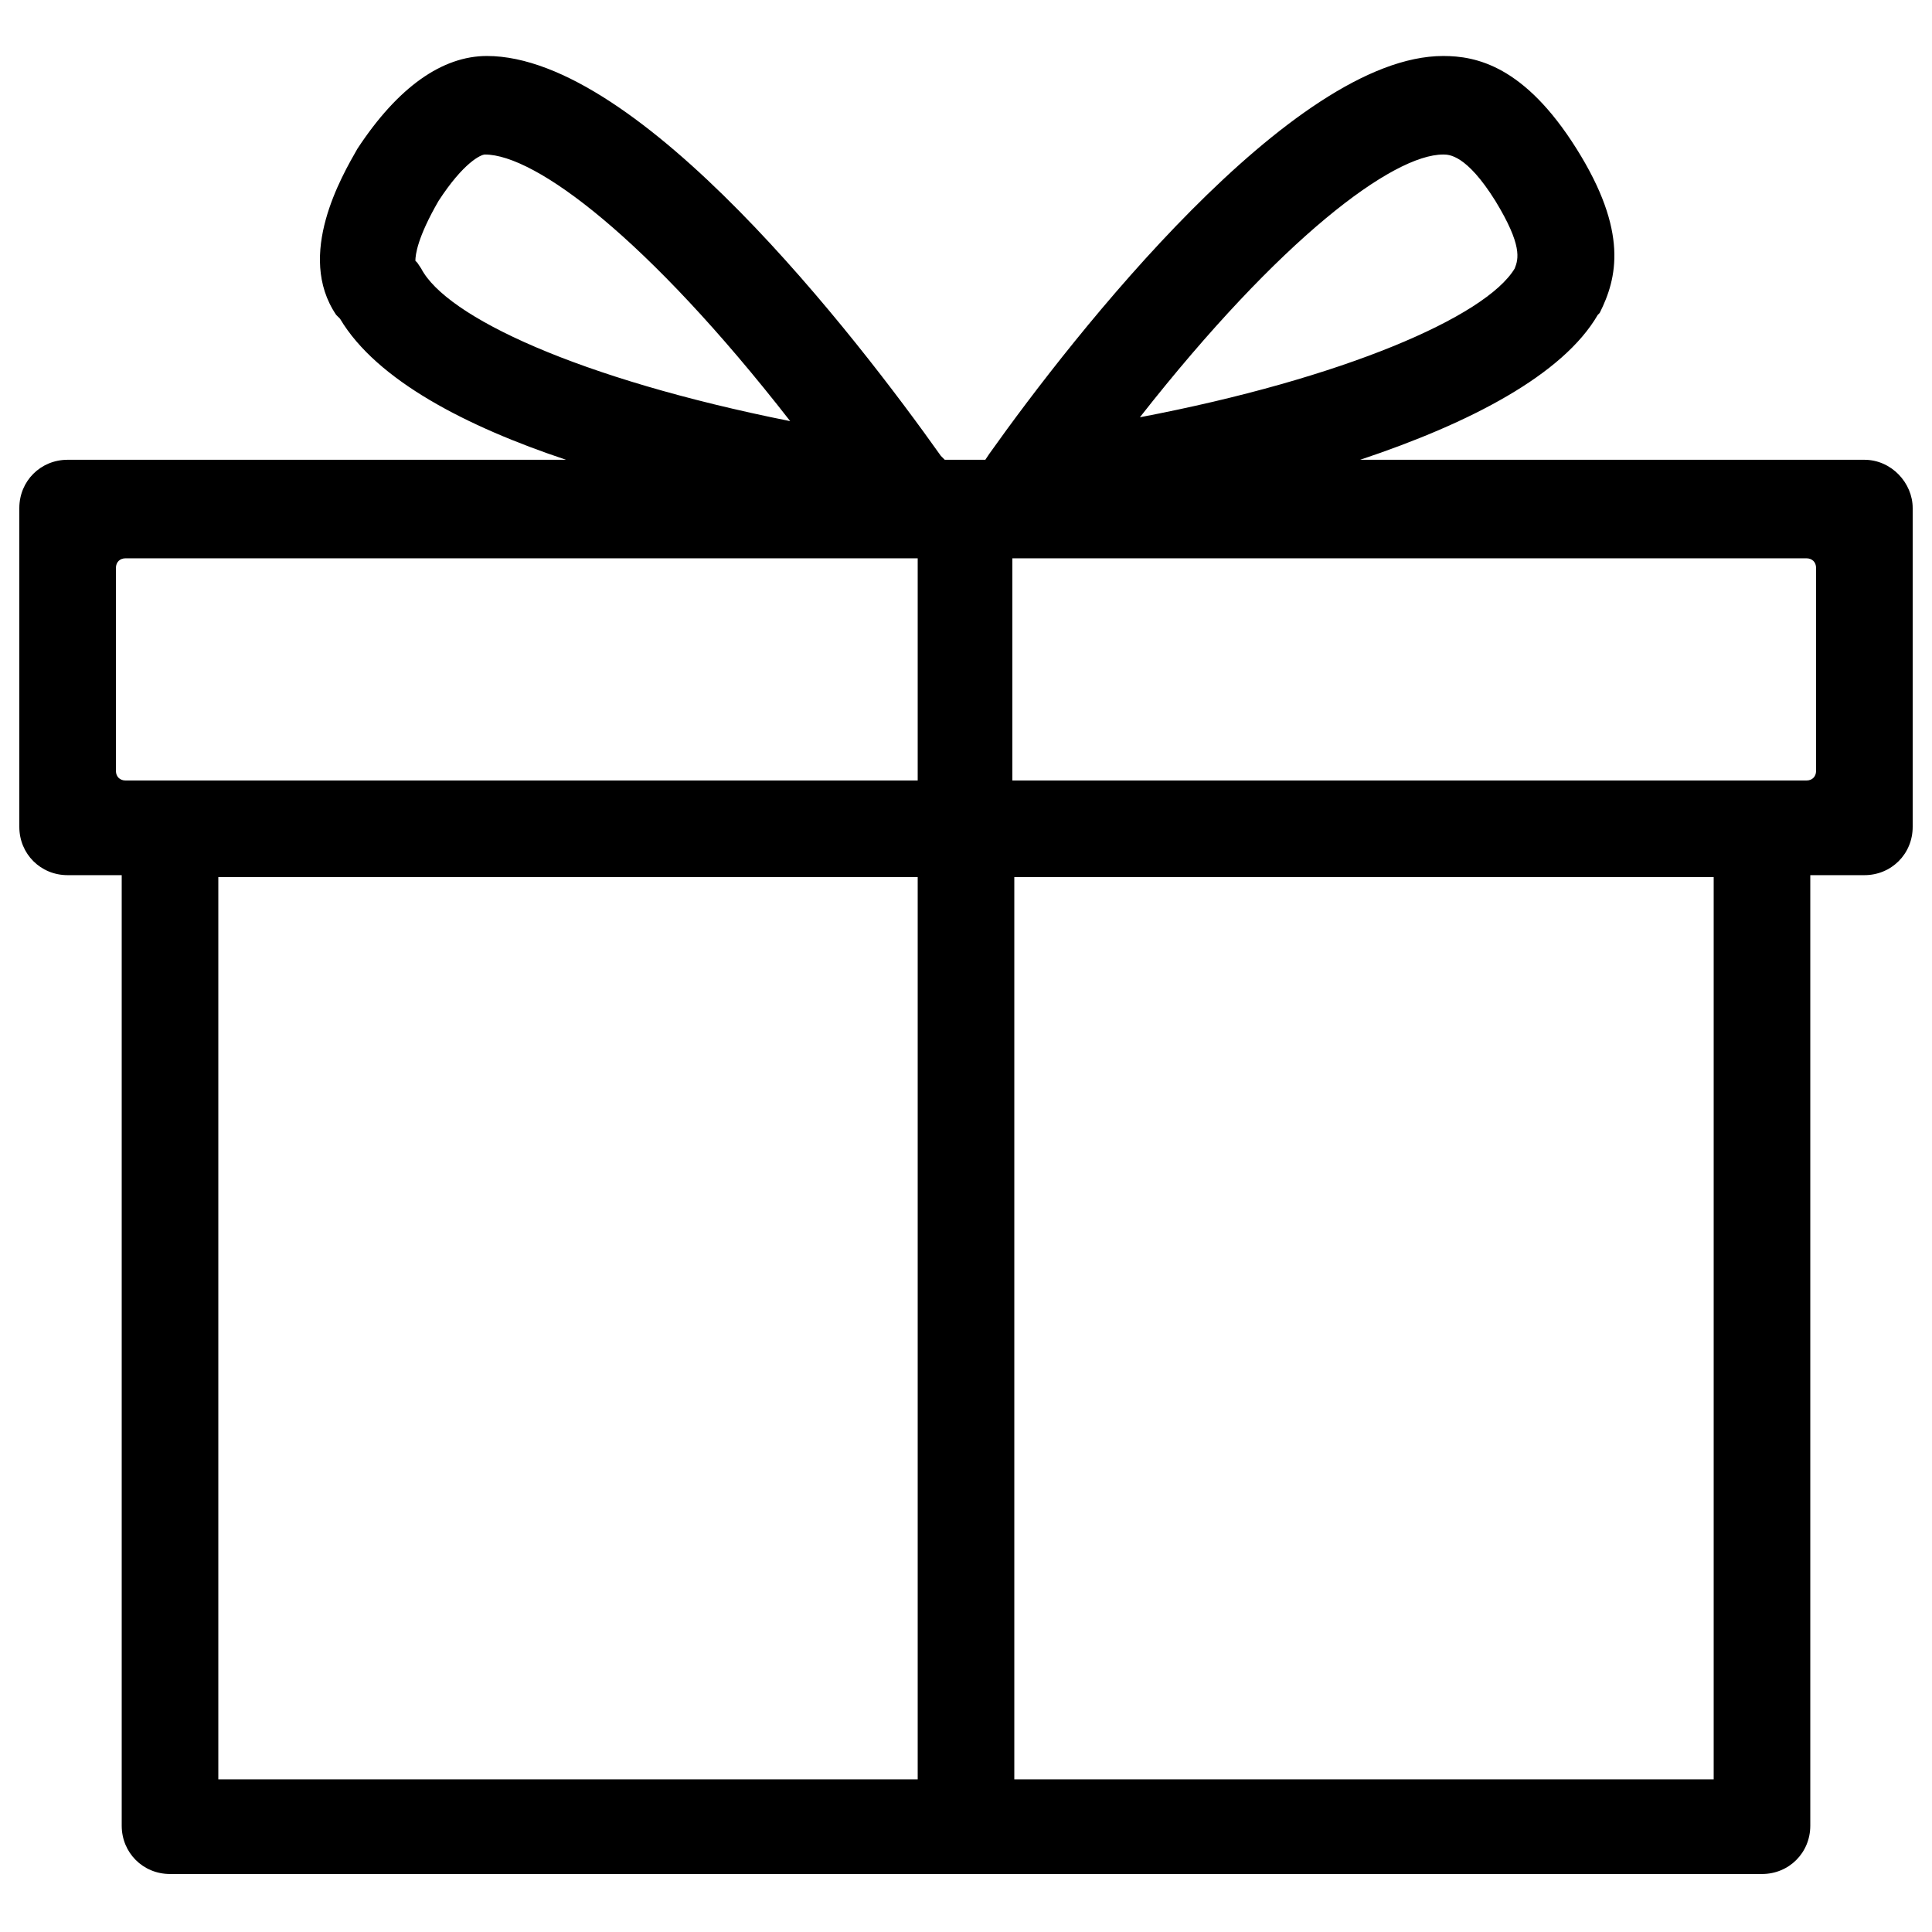 <?xml version="1.0" encoding="UTF-8"?> <svg xmlns="http://www.w3.org/2000/svg" width="100" height="100" viewBox="0 0 100 100" fill="none"><path d="M96.5 23.798H70.4C76.1 21.898 80.9 19.398 82.7 16.298L82.8 16.198C83.7 14.398 84.3 11.998 81.6 7.698C78.9 3.398 76.4 2.898 74.7 2.898C66.9 2.898 55.6 17.298 51.2 23.498L51 23.798H48.9L48.7 23.598C44.3 17.398 33.1 2.898 25.2 2.898C22.9 2.898 20.6 4.498 18.5 7.698C17.7 9.098 15.3 13.198 17.4 16.298L17.6 16.498C19.5 19.698 24.2 22.098 29.3 23.798H3.5C2.1 23.798 1 24.898 1 26.298V42.798C1 44.198 2.1 45.298 3.5 45.298H6.3V94.498C6.3 95.898 7.4 96.998 8.8 96.998H91.2C92.6 96.998 93.7 95.898 93.7 94.498V45.298H96.5C97.9 45.298 99 44.198 99 42.798V26.298C99 24.998 97.9 23.798 96.5 23.798ZM74.7 7.998C75 7.998 75.9 7.998 77.4 10.398C78.8 12.698 78.6 13.398 78.4 13.898C76.9 16.398 69.5 19.598 59 21.598C66.3 12.298 72.1 7.998 74.7 7.998ZM21.8 13.898L21.6 13.598L21.5 13.498C21.5 13.198 21.6 12.298 22.7 10.398C24 8.398 24.9 7.998 25.1 7.998C27.7 7.998 33.5 12.298 40.9 21.798C29.9 19.598 23.1 16.398 21.8 13.898ZM6 39.898V29.398C6 29.098 6.2 28.898 6.5 28.898H47.5V40.398H6.5C6.2 40.398 6 40.198 6 39.898ZM11.3 45.398H47.5V92.098H11.3V45.398ZM88.7 92.098H52.5V45.398H88.7V92.098ZM93.5 40.398H52.4V28.898H93.5C93.8 28.898 94 29.098 94 29.398V39.898C94 40.198 93.8 40.398 93.5 40.398Z" fill="black"></path></svg> 
